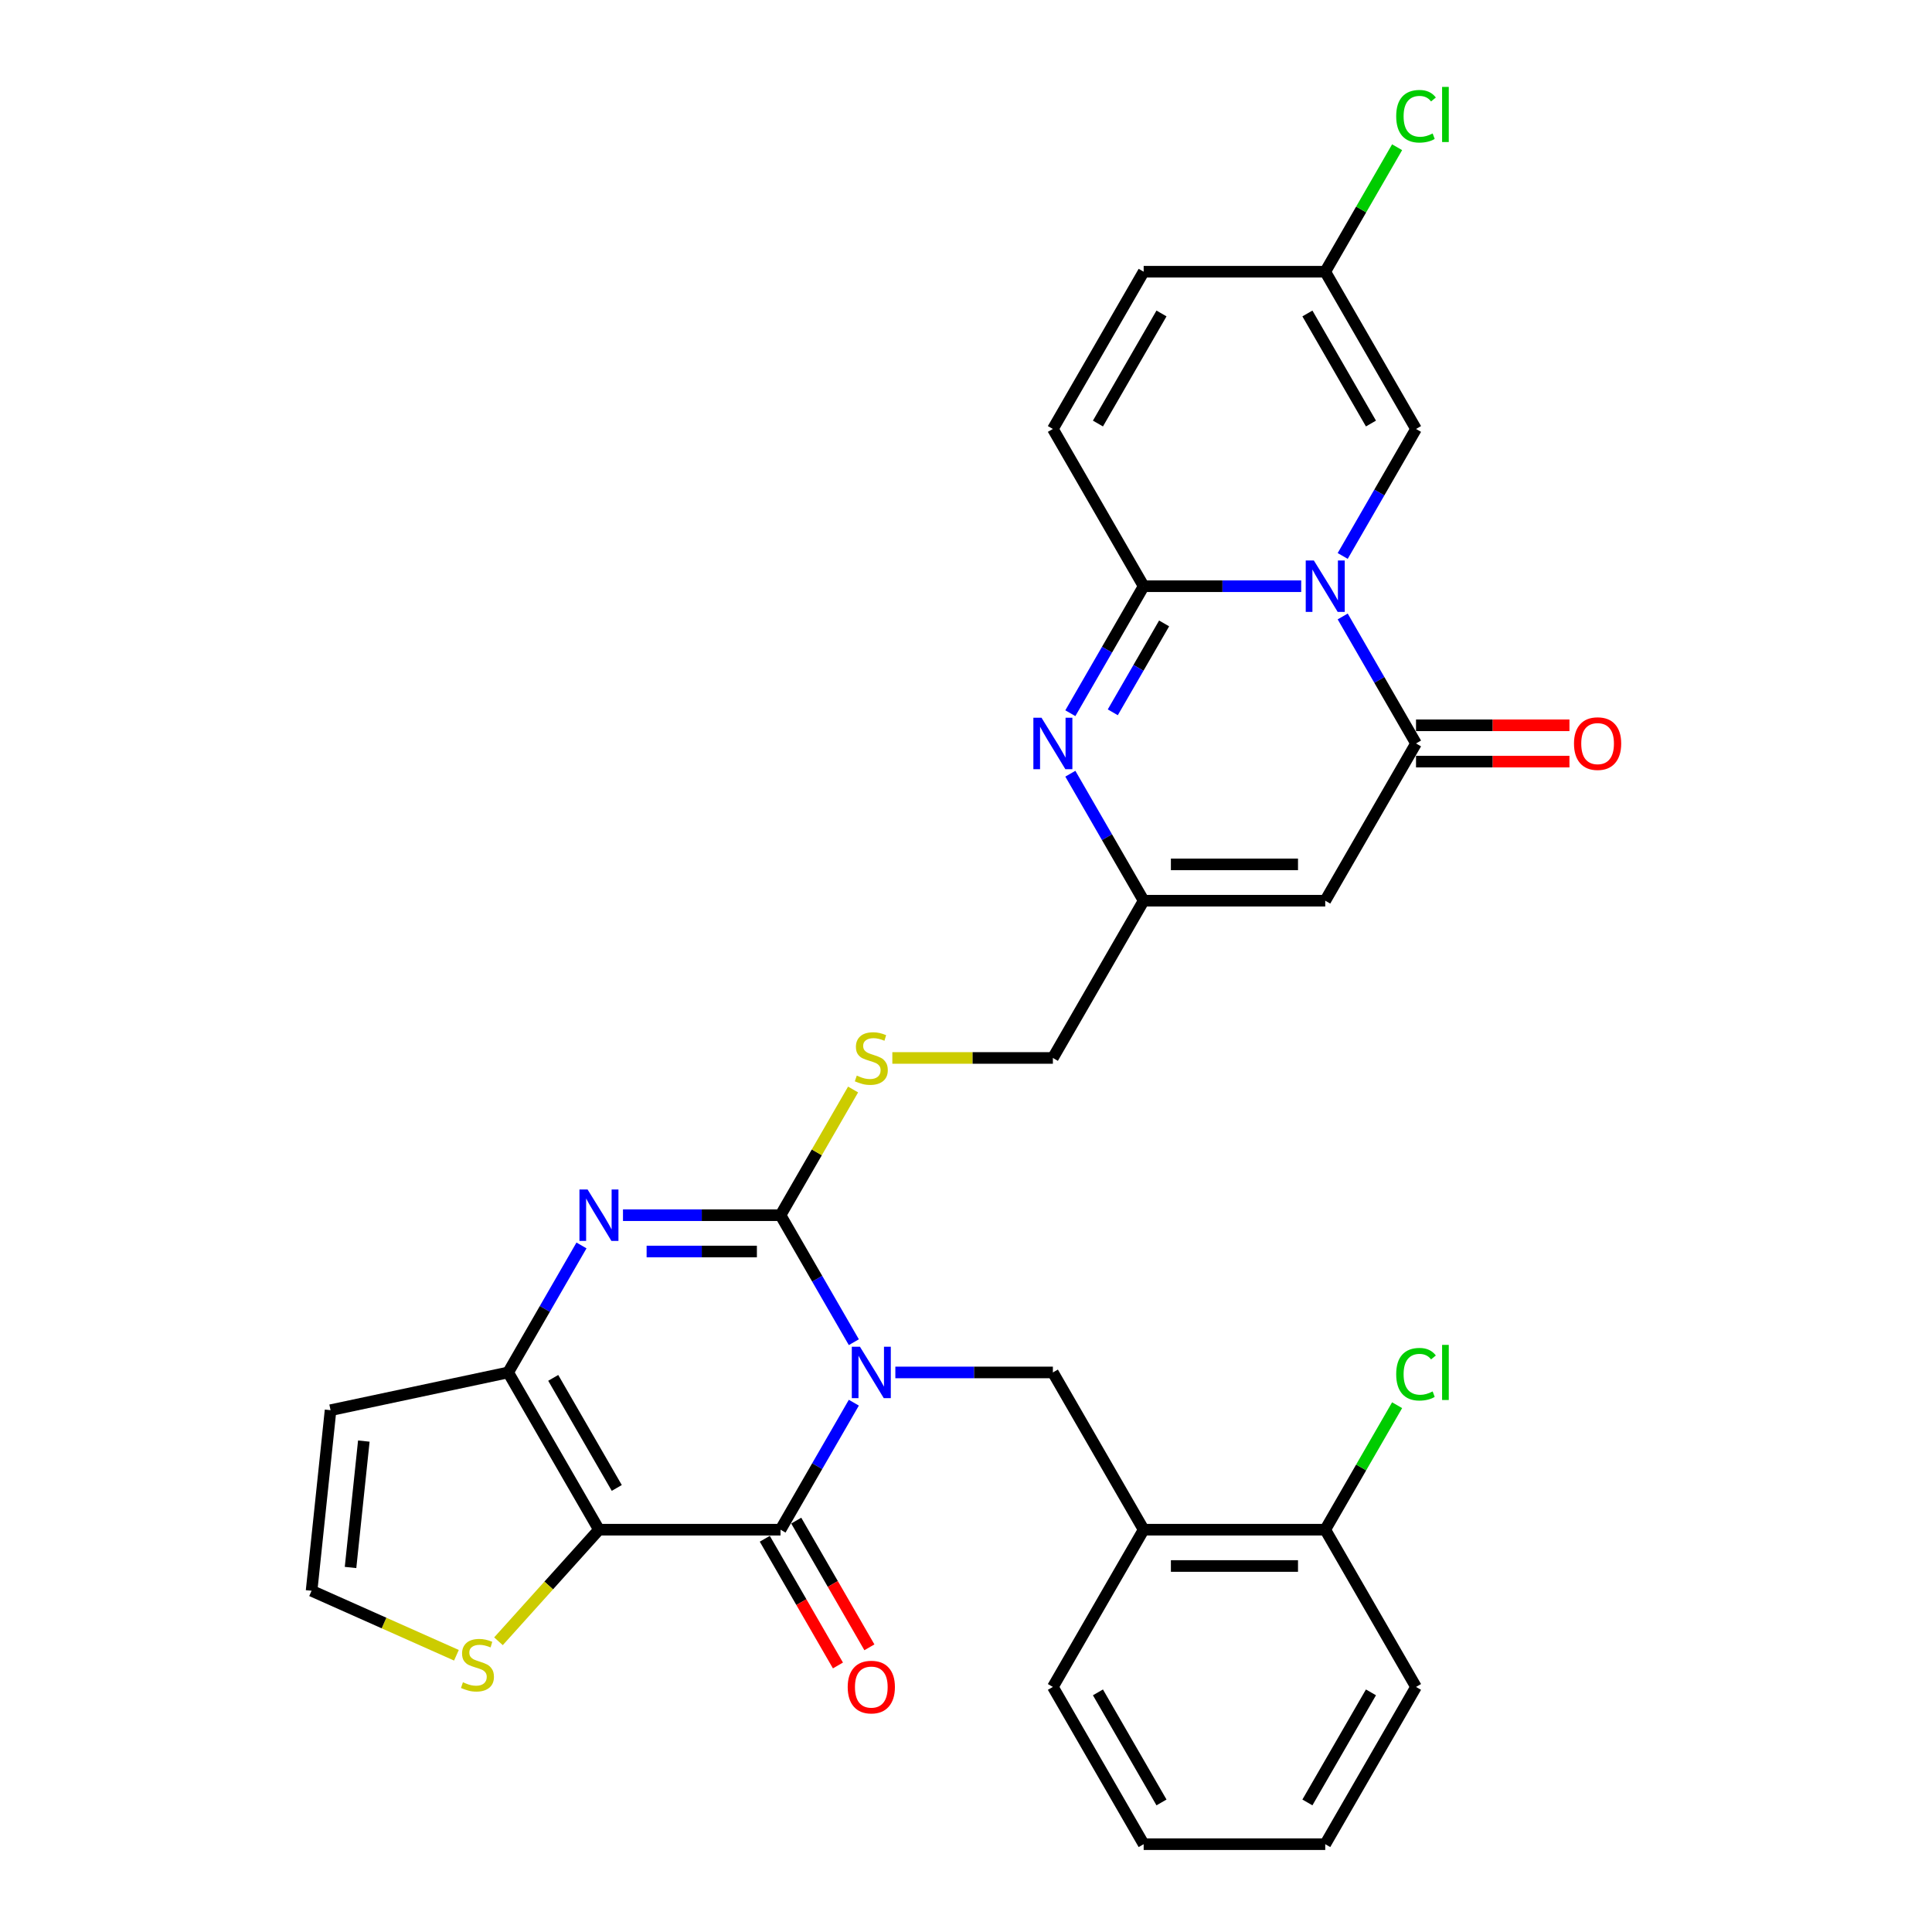 <?xml version='1.0' encoding='iso-8859-1'?>
<svg version='1.1' baseProfile='full'
              xmlns='http://www.w3.org/2000/svg'
                      xmlns:rdkit='http://www.rdkit.org/xml'
                      xmlns:xlink='http://www.w3.org/1999/xlink'
                  xml:space='preserve'
width='1000px' height='1000px' viewBox='0 0 1000 1000'>
<!-- END OF HEADER -->
<rect style='opacity:1.0;fill:#FFFFFF;stroke:none' width='1000' height='1000' x='0' y='0'> </rect>
<path class='bond-0' d='M 441.947,694.717 L 422.971,661.851' style='fill:none;fill-rule:evenodd;stroke:#0000FF;stroke-width:6px;stroke-linecap:butt;stroke-linejoin:miter;stroke-opacity:1' />
<path class='bond-0' d='M 422.971,661.851 L 403.996,628.984' style='fill:none;fill-rule:evenodd;stroke:#000000;stroke-width:6px;stroke-linecap:butt;stroke-linejoin:miter;stroke-opacity:1' />
<path class='bond-2' d='M 441.947,726.032 L 422.971,758.898' style='fill:none;fill-rule:evenodd;stroke:#0000FF;stroke-width:6px;stroke-linecap:butt;stroke-linejoin:miter;stroke-opacity:1' />
<path class='bond-2' d='M 422.971,758.898 L 403.996,791.765' style='fill:none;fill-rule:evenodd;stroke:#000000;stroke-width:6px;stroke-linecap:butt;stroke-linejoin:miter;stroke-opacity:1' />
<path class='bond-10' d='M 463.43,710.374 L 504.199,710.374' style='fill:none;fill-rule:evenodd;stroke:#0000FF;stroke-width:6px;stroke-linecap:butt;stroke-linejoin:miter;stroke-opacity:1' />
<path class='bond-10' d='M 504.199,710.374 L 544.968,710.374' style='fill:none;fill-rule:evenodd;stroke:#000000;stroke-width:6px;stroke-linecap:butt;stroke-linejoin:miter;stroke-opacity:1' />
<path class='bond-4' d='M 403.996,628.984 L 363.227,628.984' style='fill:none;fill-rule:evenodd;stroke:#000000;stroke-width:6px;stroke-linecap:butt;stroke-linejoin:miter;stroke-opacity:1' />
<path class='bond-4' d='M 363.227,628.984 L 322.457,628.984' style='fill:none;fill-rule:evenodd;stroke:#0000FF;stroke-width:6px;stroke-linecap:butt;stroke-linejoin:miter;stroke-opacity:1' />
<path class='bond-4' d='M 391.765,647.78 L 363.227,647.78' style='fill:none;fill-rule:evenodd;stroke:#000000;stroke-width:6px;stroke-linecap:butt;stroke-linejoin:miter;stroke-opacity:1' />
<path class='bond-4' d='M 363.227,647.78 L 334.688,647.78' style='fill:none;fill-rule:evenodd;stroke:#0000FF;stroke-width:6px;stroke-linecap:butt;stroke-linejoin:miter;stroke-opacity:1' />
<path class='bond-16' d='M 403.996,628.984 L 422.776,596.456' style='fill:none;fill-rule:evenodd;stroke:#000000;stroke-width:6px;stroke-linecap:butt;stroke-linejoin:miter;stroke-opacity:1' />
<path class='bond-16' d='M 422.776,596.456 L 441.556,563.928' style='fill:none;fill-rule:evenodd;stroke:#CCCC00;stroke-width:6px;stroke-linecap:butt;stroke-linejoin:miter;stroke-opacity:1' />
<path class='bond-1' d='M 694.98,319.08 L 713.956,351.946' style='fill:none;fill-rule:evenodd;stroke:#0000FF;stroke-width:6px;stroke-linecap:butt;stroke-linejoin:miter;stroke-opacity:1' />
<path class='bond-1' d='M 713.956,351.946 L 732.931,384.813' style='fill:none;fill-rule:evenodd;stroke:#000000;stroke-width:6px;stroke-linecap:butt;stroke-linejoin:miter;stroke-opacity:1' />
<path class='bond-12' d='M 694.98,287.765 L 713.956,254.899' style='fill:none;fill-rule:evenodd;stroke:#0000FF;stroke-width:6px;stroke-linecap:butt;stroke-linejoin:miter;stroke-opacity:1' />
<path class='bond-12' d='M 713.956,254.899 L 732.931,222.032' style='fill:none;fill-rule:evenodd;stroke:#000000;stroke-width:6px;stroke-linecap:butt;stroke-linejoin:miter;stroke-opacity:1' />
<path class='bond-34' d='M 673.497,303.423 L 632.728,303.423' style='fill:none;fill-rule:evenodd;stroke:#0000FF;stroke-width:6px;stroke-linecap:butt;stroke-linejoin:miter;stroke-opacity:1' />
<path class='bond-34' d='M 632.728,303.423 L 591.959,303.423' style='fill:none;fill-rule:evenodd;stroke:#000000;stroke-width:6px;stroke-linecap:butt;stroke-linejoin:miter;stroke-opacity:1' />
<path class='bond-3' d='M 403.996,791.765 L 310.014,791.765' style='fill:none;fill-rule:evenodd;stroke:#000000;stroke-width:6px;stroke-linecap:butt;stroke-linejoin:miter;stroke-opacity:1' />
<path class='bond-21' d='M 395.857,796.464 L 414.789,829.255' style='fill:none;fill-rule:evenodd;stroke:#000000;stroke-width:6px;stroke-linecap:butt;stroke-linejoin:miter;stroke-opacity:1' />
<path class='bond-21' d='M 414.789,829.255 L 433.721,862.046' style='fill:none;fill-rule:evenodd;stroke:#FF0000;stroke-width:6px;stroke-linecap:butt;stroke-linejoin:miter;stroke-opacity:1' />
<path class='bond-21' d='M 412.135,787.066 L 431.067,819.857' style='fill:none;fill-rule:evenodd;stroke:#000000;stroke-width:6px;stroke-linecap:butt;stroke-linejoin:miter;stroke-opacity:1' />
<path class='bond-21' d='M 431.067,819.857 L 449.999,852.648' style='fill:none;fill-rule:evenodd;stroke:#FF0000;stroke-width:6px;stroke-linecap:butt;stroke-linejoin:miter;stroke-opacity:1' />
<path class='bond-6' d='M 310.014,791.765 L 263.024,710.374' style='fill:none;fill-rule:evenodd;stroke:#000000;stroke-width:6px;stroke-linecap:butt;stroke-linejoin:miter;stroke-opacity:1' />
<path class='bond-6' d='M 319.244,770.158 L 286.35,713.185' style='fill:none;fill-rule:evenodd;stroke:#000000;stroke-width:6px;stroke-linecap:butt;stroke-linejoin:miter;stroke-opacity:1' />
<path class='bond-13' d='M 310.014,791.765 L 284.013,820.642' style='fill:none;fill-rule:evenodd;stroke:#000000;stroke-width:6px;stroke-linecap:butt;stroke-linejoin:miter;stroke-opacity:1' />
<path class='bond-13' d='M 284.013,820.642 L 258.011,849.52' style='fill:none;fill-rule:evenodd;stroke:#CCCC00;stroke-width:6px;stroke-linecap:butt;stroke-linejoin:miter;stroke-opacity:1' />
<path class='bond-31' d='M 300.975,644.641 L 281.999,677.508' style='fill:none;fill-rule:evenodd;stroke:#0000FF;stroke-width:6px;stroke-linecap:butt;stroke-linejoin:miter;stroke-opacity:1' />
<path class='bond-31' d='M 281.999,677.508 L 263.024,710.374' style='fill:none;fill-rule:evenodd;stroke:#000000;stroke-width:6px;stroke-linecap:butt;stroke-linejoin:miter;stroke-opacity:1' />
<path class='bond-5' d='M 591.959,303.423 L 572.983,336.289' style='fill:none;fill-rule:evenodd;stroke:#000000;stroke-width:6px;stroke-linecap:butt;stroke-linejoin:miter;stroke-opacity:1' />
<path class='bond-5' d='M 572.983,336.289 L 554.008,369.156' style='fill:none;fill-rule:evenodd;stroke:#0000FF;stroke-width:6px;stroke-linecap:butt;stroke-linejoin:miter;stroke-opacity:1' />
<path class='bond-5' d='M 602.544,322.681 L 589.261,345.687' style='fill:none;fill-rule:evenodd;stroke:#000000;stroke-width:6px;stroke-linecap:butt;stroke-linejoin:miter;stroke-opacity:1' />
<path class='bond-5' d='M 589.261,345.687 L 575.978,368.694' style='fill:none;fill-rule:evenodd;stroke:#0000FF;stroke-width:6px;stroke-linecap:butt;stroke-linejoin:miter;stroke-opacity:1' />
<path class='bond-14' d='M 591.959,303.423 L 544.968,222.032' style='fill:none;fill-rule:evenodd;stroke:#000000;stroke-width:6px;stroke-linecap:butt;stroke-linejoin:miter;stroke-opacity:1' />
<path class='bond-17' d='M 263.024,710.374 L 171.096,729.914' style='fill:none;fill-rule:evenodd;stroke:#000000;stroke-width:6px;stroke-linecap:butt;stroke-linejoin:miter;stroke-opacity:1' />
<path class='bond-7' d='M 732.931,384.813 L 685.94,466.203' style='fill:none;fill-rule:evenodd;stroke:#000000;stroke-width:6px;stroke-linecap:butt;stroke-linejoin:miter;stroke-opacity:1' />
<path class='bond-22' d='M 732.931,394.211 L 772.638,394.211' style='fill:none;fill-rule:evenodd;stroke:#000000;stroke-width:6px;stroke-linecap:butt;stroke-linejoin:miter;stroke-opacity:1' />
<path class='bond-22' d='M 772.638,394.211 L 812.345,394.211' style='fill:none;fill-rule:evenodd;stroke:#FF0000;stroke-width:6px;stroke-linecap:butt;stroke-linejoin:miter;stroke-opacity:1' />
<path class='bond-22' d='M 732.931,375.415 L 772.638,375.415' style='fill:none;fill-rule:evenodd;stroke:#000000;stroke-width:6px;stroke-linecap:butt;stroke-linejoin:miter;stroke-opacity:1' />
<path class='bond-22' d='M 772.638,375.415 L 812.345,375.415' style='fill:none;fill-rule:evenodd;stroke:#FF0000;stroke-width:6px;stroke-linecap:butt;stroke-linejoin:miter;stroke-opacity:1' />
<path class='bond-8' d='M 554.008,400.47 L 572.983,433.337' style='fill:none;fill-rule:evenodd;stroke:#0000FF;stroke-width:6px;stroke-linecap:butt;stroke-linejoin:miter;stroke-opacity:1' />
<path class='bond-8' d='M 572.983,433.337 L 591.959,466.203' style='fill:none;fill-rule:evenodd;stroke:#000000;stroke-width:6px;stroke-linecap:butt;stroke-linejoin:miter;stroke-opacity:1' />
<path class='bond-9' d='M 685.94,466.203 L 591.959,466.203' style='fill:none;fill-rule:evenodd;stroke:#000000;stroke-width:6px;stroke-linecap:butt;stroke-linejoin:miter;stroke-opacity:1' />
<path class='bond-9' d='M 671.843,447.407 L 606.056,447.407' style='fill:none;fill-rule:evenodd;stroke:#000000;stroke-width:6px;stroke-linecap:butt;stroke-linejoin:miter;stroke-opacity:1' />
<path class='bond-15' d='M 544.968,710.374 L 591.959,791.765' style='fill:none;fill-rule:evenodd;stroke:#000000;stroke-width:6px;stroke-linecap:butt;stroke-linejoin:miter;stroke-opacity:1' />
<path class='bond-11' d='M 591.959,466.203 L 544.968,547.594' style='fill:none;fill-rule:evenodd;stroke:#000000;stroke-width:6px;stroke-linecap:butt;stroke-linejoin:miter;stroke-opacity:1' />
<path class='bond-18' d='M 732.931,222.032 L 685.94,140.642' style='fill:none;fill-rule:evenodd;stroke:#000000;stroke-width:6px;stroke-linecap:butt;stroke-linejoin:miter;stroke-opacity:1' />
<path class='bond-18' d='M 709.604,219.222 L 676.711,162.248' style='fill:none;fill-rule:evenodd;stroke:#000000;stroke-width:6px;stroke-linecap:butt;stroke-linejoin:miter;stroke-opacity:1' />
<path class='bond-20' d='M 236.245,856.761 L 198.759,840.071' style='fill:none;fill-rule:evenodd;stroke:#CCCC00;stroke-width:6px;stroke-linecap:butt;stroke-linejoin:miter;stroke-opacity:1' />
<path class='bond-20' d='M 198.759,840.071 L 161.272,823.381' style='fill:none;fill-rule:evenodd;stroke:#000000;stroke-width:6px;stroke-linecap:butt;stroke-linejoin:miter;stroke-opacity:1' />
<path class='bond-19' d='M 544.968,222.032 L 591.959,140.642' style='fill:none;fill-rule:evenodd;stroke:#000000;stroke-width:6px;stroke-linecap:butt;stroke-linejoin:miter;stroke-opacity:1' />
<path class='bond-19' d='M 568.295,219.222 L 601.188,162.248' style='fill:none;fill-rule:evenodd;stroke:#000000;stroke-width:6px;stroke-linecap:butt;stroke-linejoin:miter;stroke-opacity:1' />
<path class='bond-23' d='M 591.959,791.765 L 685.94,791.765' style='fill:none;fill-rule:evenodd;stroke:#000000;stroke-width:6px;stroke-linecap:butt;stroke-linejoin:miter;stroke-opacity:1' />
<path class='bond-23' d='M 606.056,810.561 L 671.843,810.561' style='fill:none;fill-rule:evenodd;stroke:#000000;stroke-width:6px;stroke-linecap:butt;stroke-linejoin:miter;stroke-opacity:1' />
<path class='bond-27' d='M 591.959,791.765 L 544.968,873.155' style='fill:none;fill-rule:evenodd;stroke:#000000;stroke-width:6px;stroke-linecap:butt;stroke-linejoin:miter;stroke-opacity:1' />
<path class='bond-24' d='M 461.87,547.594 L 503.419,547.594' style='fill:none;fill-rule:evenodd;stroke:#CCCC00;stroke-width:6px;stroke-linecap:butt;stroke-linejoin:miter;stroke-opacity:1' />
<path class='bond-24' d='M 503.419,547.594 L 544.968,547.594' style='fill:none;fill-rule:evenodd;stroke:#000000;stroke-width:6px;stroke-linecap:butt;stroke-linejoin:miter;stroke-opacity:1' />
<path class='bond-32' d='M 171.096,729.914 L 161.272,823.381' style='fill:none;fill-rule:evenodd;stroke:#000000;stroke-width:6px;stroke-linecap:butt;stroke-linejoin:miter;stroke-opacity:1' />
<path class='bond-32' d='M 188.315,745.899 L 181.439,811.326' style='fill:none;fill-rule:evenodd;stroke:#000000;stroke-width:6px;stroke-linecap:butt;stroke-linejoin:miter;stroke-opacity:1' />
<path class='bond-25' d='M 685.94,140.642 L 704.541,108.424' style='fill:none;fill-rule:evenodd;stroke:#000000;stroke-width:6px;stroke-linecap:butt;stroke-linejoin:miter;stroke-opacity:1' />
<path class='bond-25' d='M 704.541,108.424 L 723.142,76.206' style='fill:none;fill-rule:evenodd;stroke:#00CC00;stroke-width:6px;stroke-linecap:butt;stroke-linejoin:miter;stroke-opacity:1' />
<path class='bond-35' d='M 685.94,140.642 L 591.959,140.642' style='fill:none;fill-rule:evenodd;stroke:#000000;stroke-width:6px;stroke-linecap:butt;stroke-linejoin:miter;stroke-opacity:1' />
<path class='bond-26' d='M 685.94,791.765 L 704.541,759.547' style='fill:none;fill-rule:evenodd;stroke:#000000;stroke-width:6px;stroke-linecap:butt;stroke-linejoin:miter;stroke-opacity:1' />
<path class='bond-26' d='M 704.541,759.547 L 723.142,727.329' style='fill:none;fill-rule:evenodd;stroke:#00CC00;stroke-width:6px;stroke-linecap:butt;stroke-linejoin:miter;stroke-opacity:1' />
<path class='bond-28' d='M 685.94,791.765 L 732.931,873.155' style='fill:none;fill-rule:evenodd;stroke:#000000;stroke-width:6px;stroke-linecap:butt;stroke-linejoin:miter;stroke-opacity:1' />
<path class='bond-29' d='M 544.968,873.155 L 591.959,954.545' style='fill:none;fill-rule:evenodd;stroke:#000000;stroke-width:6px;stroke-linecap:butt;stroke-linejoin:miter;stroke-opacity:1' />
<path class='bond-29' d='M 568.295,875.965 L 601.188,932.939' style='fill:none;fill-rule:evenodd;stroke:#000000;stroke-width:6px;stroke-linecap:butt;stroke-linejoin:miter;stroke-opacity:1' />
<path class='bond-33' d='M 732.931,873.155 L 685.94,954.545' style='fill:none;fill-rule:evenodd;stroke:#000000;stroke-width:6px;stroke-linecap:butt;stroke-linejoin:miter;stroke-opacity:1' />
<path class='bond-33' d='M 709.604,875.965 L 676.711,932.939' style='fill:none;fill-rule:evenodd;stroke:#000000;stroke-width:6px;stroke-linecap:butt;stroke-linejoin:miter;stroke-opacity:1' />
<path class='bond-30' d='M 591.959,954.545 L 685.94,954.545' style='fill:none;fill-rule:evenodd;stroke:#000000;stroke-width:6px;stroke-linecap:butt;stroke-linejoin:miter;stroke-opacity:1' />
<path  class='atom-0' d='M 445.103 697.067
L 453.825 711.164
Q 454.689 712.555, 456.08 715.073
Q 457.471 717.592, 457.546 717.743
L 457.546 697.067
L 461.08 697.067
L 461.08 723.682
L 457.434 723.682
L 448.073 708.269
Q 446.983 706.465, 445.818 704.397
Q 444.69 702.33, 444.351 701.69
L 444.351 723.682
L 440.893 723.682
L 440.893 697.067
L 445.103 697.067
' fill='#0000FF'/>
<path  class='atom-2' d='M 680.057 290.115
L 688.779 304.212
Q 689.643 305.603, 691.034 308.122
Q 692.425 310.64, 692.5 310.791
L 692.5 290.115
L 696.034 290.115
L 696.034 316.73
L 692.387 316.73
L 683.027 301.317
Q 681.937 299.513, 680.771 297.445
Q 679.644 295.378, 679.305 294.739
L 679.305 316.73
L 675.847 316.73
L 675.847 290.115
L 680.057 290.115
' fill='#0000FF'/>
<path  class='atom-5' d='M 304.131 615.676
L 312.852 629.773
Q 313.717 631.164, 315.108 633.683
Q 316.499 636.202, 316.574 636.352
L 316.574 615.676
L 320.108 615.676
L 320.108 642.292
L 316.461 642.292
L 307.101 626.879
Q 306.011 625.074, 304.845 623.007
Q 303.717 620.939, 303.379 620.3
L 303.379 642.292
L 299.921 642.292
L 299.921 615.676
L 304.131 615.676
' fill='#0000FF'/>
<path  class='atom-9' d='M 539.085 371.505
L 547.806 385.602
Q 548.671 386.993, 550.062 389.512
Q 551.453 392.031, 551.528 392.181
L 551.528 371.505
L 555.062 371.505
L 555.062 398.121
L 551.415 398.121
L 542.055 382.708
Q 540.964 380.903, 539.799 378.836
Q 538.671 376.768, 538.333 376.129
L 538.333 398.121
L 534.874 398.121
L 534.874 371.505
L 539.085 371.505
' fill='#0000FF'/>
<path  class='atom-14' d='M 239.61 870.742
Q 239.911 870.854, 241.151 871.381
Q 242.392 871.907, 243.745 872.245
Q 245.136 872.546, 246.489 872.546
Q 249.008 872.546, 250.474 871.343
Q 251.94 870.103, 251.94 867.96
Q 251.94 866.494, 251.188 865.591
Q 250.474 864.689, 249.346 864.2
Q 248.219 863.712, 246.339 863.148
Q 243.971 862.434, 242.542 861.757
Q 241.151 861.08, 240.136 859.652
Q 239.159 858.223, 239.159 855.817
Q 239.159 852.472, 241.414 850.404
Q 243.707 848.336, 248.219 848.336
Q 251.301 848.336, 254.797 849.803
L 253.933 852.697
Q 250.737 851.381, 248.331 851.381
Q 245.737 851.381, 244.309 852.472
Q 242.88 853.524, 242.918 855.366
Q 242.918 856.795, 243.632 857.659
Q 244.384 858.524, 245.437 859.013
Q 246.527 859.501, 248.331 860.065
Q 250.737 860.817, 252.166 861.569
Q 253.594 862.321, 254.609 863.862
Q 255.662 865.366, 255.662 867.96
Q 255.662 871.644, 253.181 873.636
Q 250.737 875.591, 246.64 875.591
Q 244.271 875.591, 242.467 875.065
Q 240.7 874.576, 238.595 873.711
L 239.61 870.742
' fill='#CCCC00'/>
<path  class='atom-17' d='M 443.468 556.729
Q 443.769 556.841, 445.009 557.368
Q 446.25 557.894, 447.603 558.232
Q 448.994 558.533, 450.347 558.533
Q 452.866 558.533, 454.332 557.33
Q 455.798 556.09, 455.798 553.947
Q 455.798 552.481, 455.047 551.578
Q 454.332 550.676, 453.204 550.188
Q 452.077 549.699, 450.197 549.135
Q 447.829 548.421, 446.4 547.744
Q 445.009 547.067, 443.994 545.639
Q 443.017 544.21, 443.017 541.804
Q 443.017 538.459, 445.272 536.391
Q 447.566 534.323, 452.077 534.323
Q 455.159 534.323, 458.655 535.79
L 457.791 538.684
Q 454.595 537.368, 452.189 537.368
Q 449.596 537.368, 448.167 538.459
Q 446.739 539.511, 446.776 541.353
Q 446.776 542.782, 447.49 543.646
Q 448.242 544.511, 449.295 545
Q 450.385 545.488, 452.189 546.052
Q 454.595 546.804, 456.024 547.556
Q 457.452 548.308, 458.467 549.849
Q 459.52 551.353, 459.52 553.947
Q 459.52 557.631, 457.039 559.623
Q 454.595 561.578, 450.498 561.578
Q 448.129 561.578, 446.325 561.052
Q 444.558 560.563, 442.453 559.698
L 443.468 556.729
' fill='#CCCC00'/>
<path  class='atom-22' d='M 438.769 873.23
Q 438.769 866.84, 441.927 863.268
Q 445.084 859.697, 450.987 859.697
Q 456.889 859.697, 460.046 863.268
Q 463.204 866.84, 463.204 873.23
Q 463.204 879.696, 460.009 883.38
Q 456.813 887.027, 450.987 887.027
Q 445.122 887.027, 441.927 883.38
Q 438.769 879.734, 438.769 873.23
M 450.987 884.019
Q 455.047 884.019, 457.227 881.313
Q 459.445 878.568, 459.445 873.23
Q 459.445 868.005, 457.227 865.373
Q 455.047 862.704, 450.987 862.704
Q 446.927 862.704, 444.709 865.336
Q 442.528 867.967, 442.528 873.23
Q 442.528 878.606, 444.709 881.313
Q 446.927 884.019, 450.987 884.019
' fill='#FF0000'/>
<path  class='atom-23' d='M 814.695 384.888
Q 814.695 378.497, 817.853 374.926
Q 821.01 371.355, 826.913 371.355
Q 832.815 371.355, 835.972 374.926
Q 839.13 378.497, 839.13 384.888
Q 839.13 391.354, 835.935 395.038
Q 832.739 398.685, 826.913 398.685
Q 821.048 398.685, 817.853 395.038
Q 814.695 391.392, 814.695 384.888
M 826.913 395.677
Q 830.973 395.677, 833.153 392.97
Q 835.371 390.226, 835.371 384.888
Q 835.371 379.663, 833.153 377.031
Q 830.973 374.362, 826.913 374.362
Q 822.853 374.362, 820.635 376.994
Q 818.454 379.625, 818.454 384.888
Q 818.454 390.264, 820.635 392.97
Q 822.853 395.677, 826.913 395.677
' fill='#FF0000'/>
<path  class='atom-26' d='M 722.668 60.172
Q 722.668 53.556, 725.751 50.098
Q 728.871 46.602, 734.773 46.602
Q 740.262 46.602, 743.194 50.474
L 740.713 52.504
Q 738.57 49.684, 734.773 49.684
Q 730.751 49.684, 728.608 52.391
Q 726.503 55.06, 726.503 60.172
Q 726.503 65.435, 728.683 68.142
Q 730.901 70.849, 735.187 70.849
Q 738.119 70.849, 741.54 69.082
L 742.592 71.901
Q 741.201 72.803, 739.096 73.33
Q 736.991 73.856, 734.66 73.856
Q 728.871 73.856, 725.751 70.322
Q 722.668 66.789, 722.668 60.172
' fill='#00CC00'/>
<path  class='atom-26' d='M 746.427 44.985
L 749.885 44.985
L 749.885 73.518
L 746.427 73.518
L 746.427 44.985
' fill='#00CC00'/>
<path  class='atom-27' d='M 722.668 711.295
Q 722.668 704.679, 725.751 701.221
Q 728.871 697.724, 734.773 697.724
Q 740.262 697.724, 743.194 701.596
L 740.713 703.626
Q 738.57 700.807, 734.773 700.807
Q 730.751 700.807, 728.608 703.514
Q 726.503 706.183, 726.503 711.295
Q 726.503 716.558, 728.683 719.265
Q 730.901 721.972, 735.187 721.972
Q 738.119 721.972, 741.54 720.205
L 742.592 723.024
Q 741.201 723.926, 739.096 724.453
Q 736.991 724.979, 734.66 724.979
Q 728.871 724.979, 725.751 721.445
Q 722.668 717.912, 722.668 711.295
' fill='#00CC00'/>
<path  class='atom-27' d='M 746.427 696.108
L 749.885 696.108
L 749.885 724.641
L 746.427 724.641
L 746.427 696.108
' fill='#00CC00'/>
</svg>
